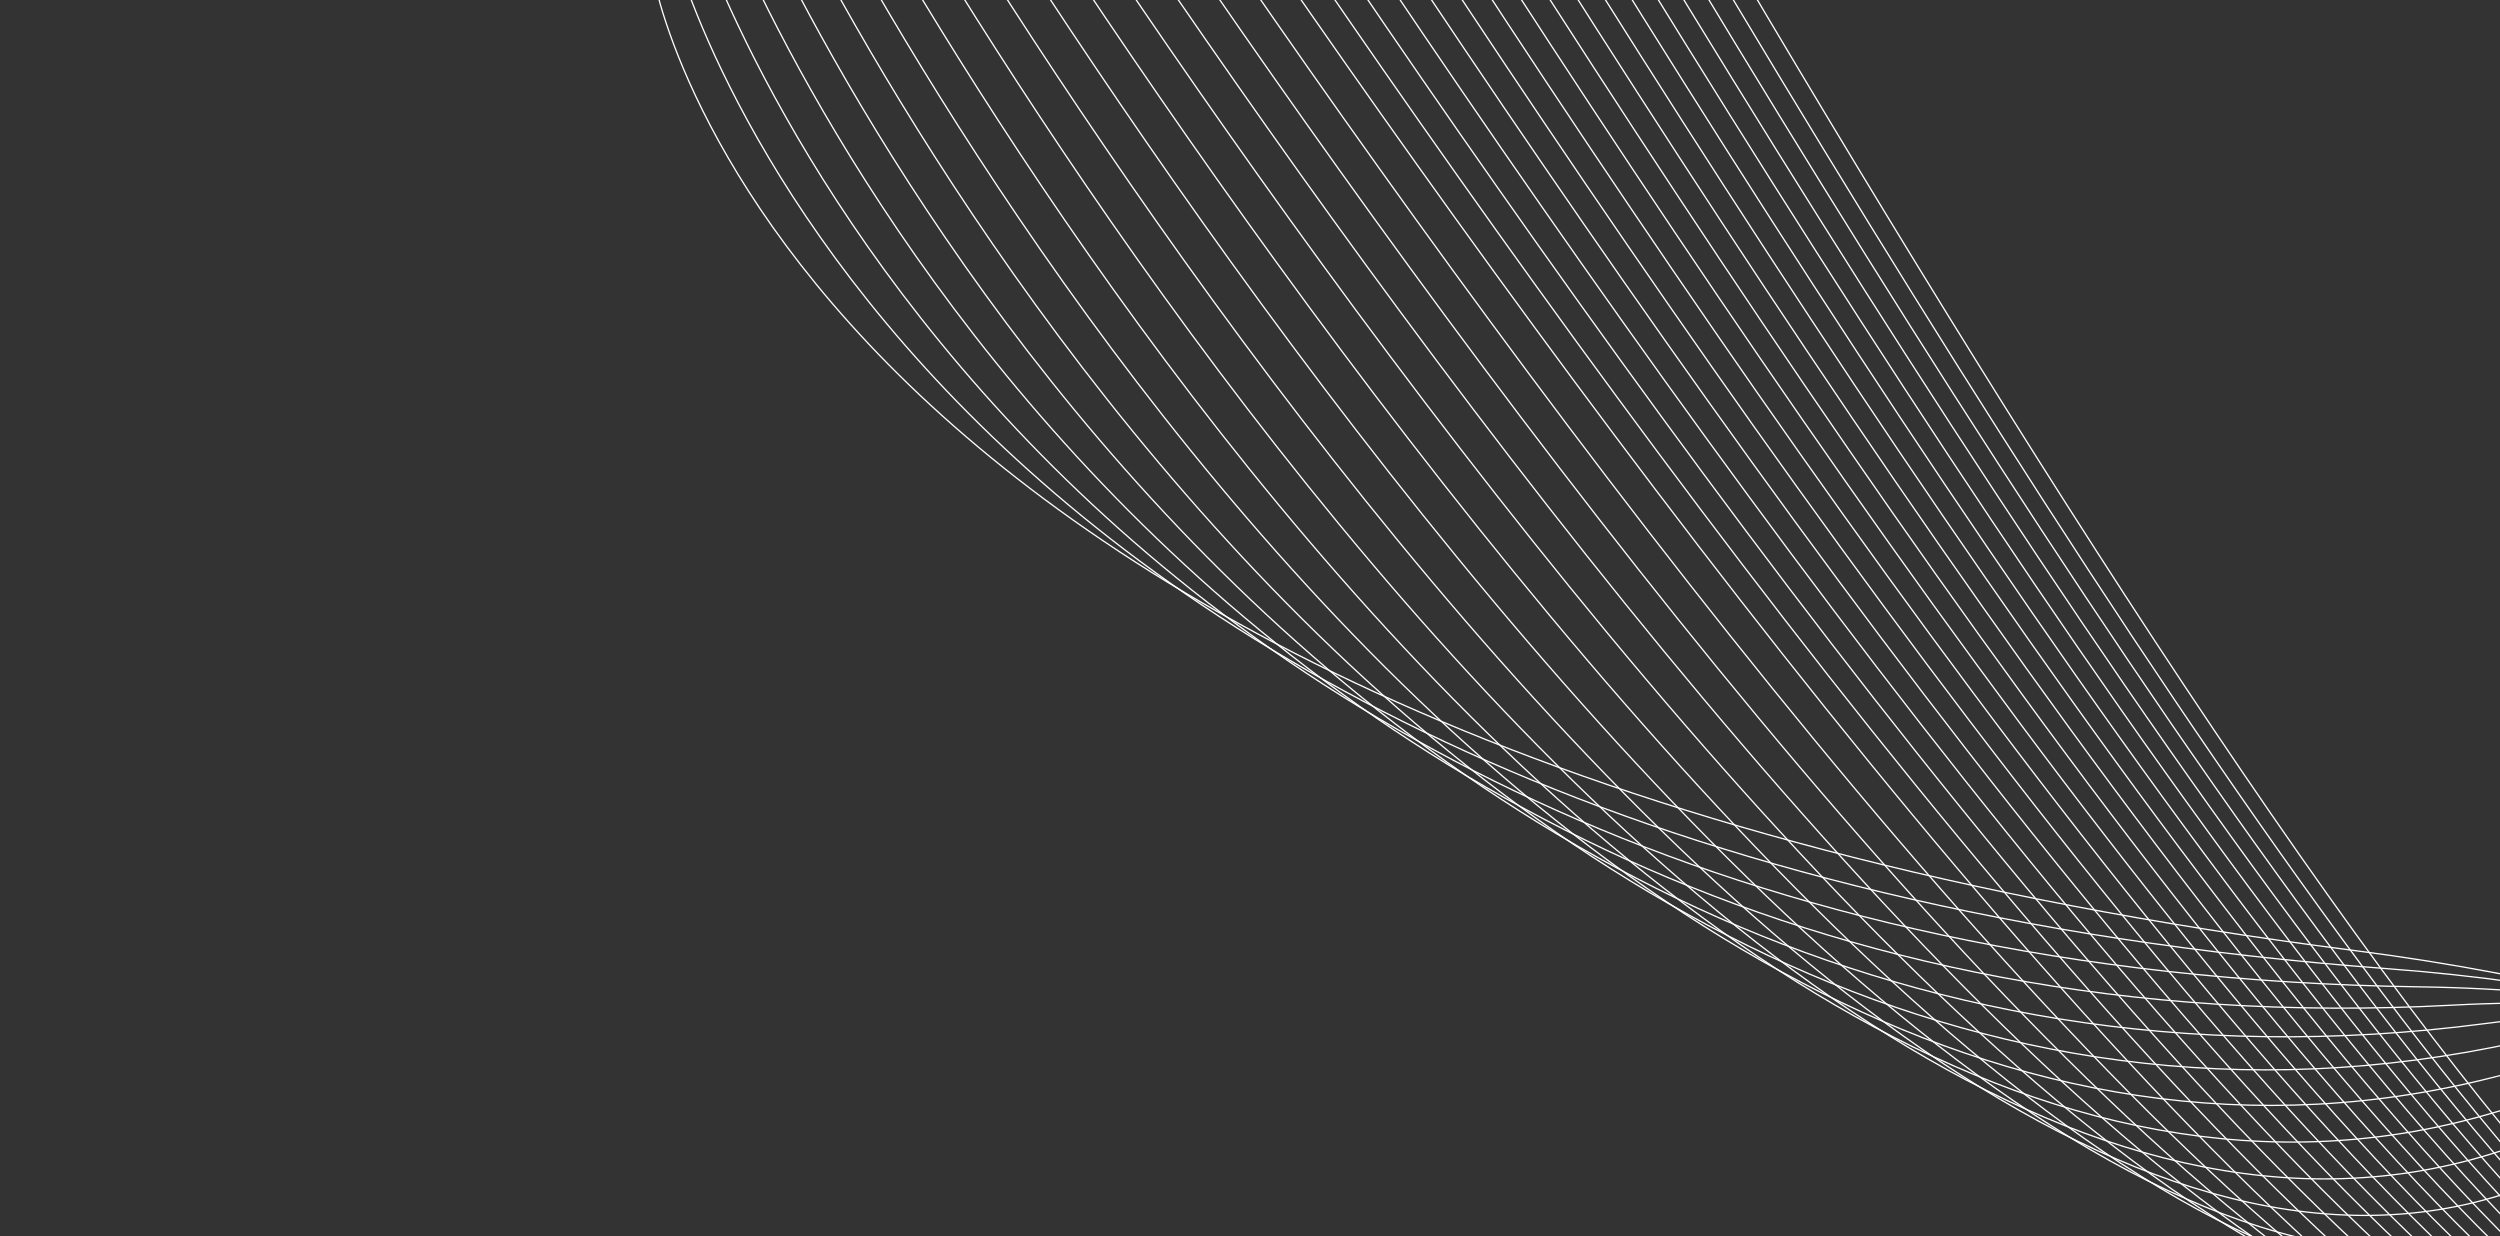 <?xml version="1.0" encoding="UTF-8"?> <svg xmlns="http://www.w3.org/2000/svg" xmlns:xlink="http://www.w3.org/1999/xlink" width="1921" height="950" viewBox="0 0 1921 950"><rect x="0" y="0" width="1921" height="950" fill="#333333" stroke="none"/><defs><clipPath id="clip-path"><rect id="Rectangle_1835" data-name="Rectangle 1835" width="1921" height="950" transform="translate(-14409 -18859)" fill="#f5f5f7"></rect></clipPath></defs><g id="Mask_Group_8" data-name="Mask Group 8" transform="translate(14409 18859)" clip-path="url(#clip-path)" style="isolation: isolate"><g id="Group_4532" data-name="Group 4532" transform="matrix(-0.809, -0.588, 0.588, -0.809, -10964.106, -16276.186)"><path id="Path_1144" data-name="Path 1144" d="M0,0S294.5,1115.554,1368.748,526.963,2867.214,367.681,2867.214,367.681" transform="translate(1045.009 8.753)" fill="none" stroke="#fff" stroke-miterlimit="10" stroke-width="1"></path><path id="Path_1145" data-name="Path 1145" d="M0,0S424.905,1131.306,1404.9,524.739c978.269-605.5,1528.558-135.886,1528.558-135.886" transform="translate(979.751 14.728)" fill="none" stroke="#fff" stroke-miterlimit="10" stroke-width="1"></path><path id="Path_1146" data-name="Path 1146" d="M0,0S554.253,1147.908,1441.051,522.519C2322.505-99.1,2999.7,410.025,2999.7,410.025" transform="translate(914.494 20.701)" fill="none" stroke="#fff" stroke-miterlimit="10" stroke-width="1"></path><path id="Path_1147" data-name="Path 1147" d="M0,0S682.518,1165.691,1477.2,520.3c783.848-636.6,1588.74-89.1,1588.74-89.1" transform="translate(849.237 26.676)" fill="none" stroke="#fff" stroke-miterlimit="10" stroke-width="1"></path><path id="Path_1148" data-name="Path 1148" d="M0,0S809.789,1185.078,1513.351,518.075c685.61-649.983,1618.832-65.706,1618.832-65.706" transform="translate(783.979 32.65)" fill="none" stroke="#fff" stroke-miterlimit="10" stroke-width="1"></path><path id="Path_1149" data-name="Path 1149" d="M0,0S936.328,1206.535,1549.5,515.851c587.085-661.3,1648.923-42.31,1648.923-42.31" transform="translate(718.72 38.625)" fill="none" stroke="#fff" stroke-miterlimit="10" stroke-width="1"></path><path id="Path_1150" data-name="Path 1150" d="M0,0S1062.658,1230.522,1585.655,513.631c488.851-670.088,1679.014-18.916,1679.014-18.916" transform="translate(653.463 44.598)" fill="none" stroke="#fff" stroke-miterlimit="10" stroke-width="1"></path><path id="Path_1151" data-name="Path 1151" d="M0,0S1189.626,1257.344,1621.805,511.408c391.716-676.1,1709.107,4.478,1709.107,4.478" transform="translate(588.205 50.573)" fill="none" stroke="#fff" stroke-miterlimit="10" stroke-width="1"></path><path id="Path_1152" data-name="Path 1152" d="M0,0S1318.375,1287,1657.955,509.187c296.624-679.414,1739.2,27.872,1739.2,27.872" transform="translate(522.948 56.546)" fill="none" stroke="#fff" stroke-miterlimit="10" stroke-width="1"></path><path id="Path_1153" data-name="Path 1153" d="M0,0S1450.184,1318.962,1694.107,506.964C1898.565-173.659,3463.4,558.23,3463.4,558.23" transform="translate(457.69 62.521)" fill="none" stroke="#fff" stroke-miterlimit="10" stroke-width="1"></path><path id="Path_1154" data-name="Path 1154" d="M0,0S1586.151,1352.182,1730.26,504.744c115.767-680.778,1799.379,74.66,1799.379,74.66" transform="translate(392.431 68.495)" fill="none" stroke="#fff" stroke-miterlimit="10" stroke-width="1"></path><path id="Path_1155" data-name="Path 1155" d="M0,0S1726.812,1385.176,1766.41,502.52c30.56-681.193,1829.472,98.054,1829.472,98.054" transform="translate(327.174 74.47)" fill="none" stroke="#fff" stroke-miterlimit="10" stroke-width="1"></path><path id="Path_1156" data-name="Path 1156" d="M0,0S1871.917,1416.424,1802.562,500.3c-51.716-683.118,1859.563,121.448,1859.563,121.448" transform="translate(261.916 80.443)" fill="none" stroke="#fff" stroke-miterlimit="10" stroke-width="1"></path><path id="Path_1157" data-name="Path 1157" d="M0,0S2020.484,1444.778,1838.712,498.078C1706.723-189.338,3728.365,642.922,3728.365,642.922" transform="translate(196.659 86.416)" fill="none" stroke="#fff" stroke-miterlimit="10" stroke-width="1"></path><path id="Path_1158" data-name="Path 1158" d="M0,0S2171.146,1469.708,1874.863,495.856C1663.583-198.6,3794.608,664.092,3794.608,664.092" transform="translate(131.401 92.391)" fill="none" stroke="#fff" stroke-miterlimit="10" stroke-width="1"></path><path id="Path_1159" data-name="Path 1159" d="M0,0S2322.552,1491.3,1911.016,493.634C1620.551-210.517,3860.851,685.266,3860.851,685.266" transform="translate(66.142 98.365)" fill="none" stroke="#fff" stroke-miterlimit="10" stroke-width="1"></path><path id="Path_1160" data-name="Path 1160" d="M0,0S2473.657,1510.031,1947.166,491.412C1577.013-224.734,3927.094,706.437,3927.094,706.437" transform="translate(0.885 104.34)" fill="none" stroke="#fff" stroke-miterlimit="10" stroke-width="1"></path><path id="Path_1161" data-name="Path 1161" d="M0,0S2429.291,1511.242,1896.993,495.826C1526.152-212.767,3901.036,744.989,3901.036,744.989" transform="translate(51.517 100.72)" fill="none" stroke="#fff" stroke-miterlimit="10" stroke-width="1"></path><path id="Path_1162" data-name="Path 1162" d="M0,0S2384.927,1512.45,1846.821,500.239c-371.531-701.038,2028.16,283.3,2028.16,283.3" transform="translate(102.149 97.103)" fill="none" stroke="#fff" stroke-miterlimit="10" stroke-width="1"></path><path id="Path_1163" data-name="Path 1163" d="M0,0S2340.561,1513.661,1796.647,504.653C1424.428-188.831,3848.924,822.092,3848.924,822.092" transform="translate(152.781 93.483)" fill="none" stroke="#fff" stroke-miterlimit="10" stroke-width="1"></path><path id="Path_1164" data-name="Path 1164" d="M0,0S2296.2,1514.868,1746.474,509.066C1373.565-176.865,3822.869,860.642,3822.869,860.642" transform="translate(203.413 89.865)" fill="none" stroke="#fff" stroke-miterlimit="10" stroke-width="1"></path><path id="Path_1165" data-name="Path 1165" d="M0,0S2251.833,1516.078,1696.3,513.48C1322.7-164.9,3796.811,899.193,3796.811,899.193" transform="translate(254.045 86.246)" fill="none" stroke="#fff" stroke-miterlimit="10" stroke-width="1"></path><path id="Path_1166" data-name="Path 1166" d="M0,0S2207.467,1517.289,1646.128,517.895c-374.287-670.823,2124.625,419.85,2124.625,419.85" transform="translate(304.677 82.626)" fill="none" stroke="#fff" stroke-miterlimit="10" stroke-width="1"></path><path id="Path_1167" data-name="Path 1167" d="M0,0S2163.1,1518.5,1595.955,522.307C1220.979-140.962,3744.7,976.3,3744.7,976.3" transform="translate(355.309 79.009)" fill="none" stroke="#fff" stroke-miterlimit="10" stroke-width="1"></path><path id="Path_1168" data-name="Path 1168" d="M0,0S2118.737,1519.708,1545.781,526.722C1170.118-128.993,3718.64,1014.846,3718.64,1014.846" transform="translate(405.941 75.389)" fill="none" stroke="#fff" stroke-miterlimit="10" stroke-width="1"></path><path id="Path_1169" data-name="Path 1169" d="M0,0s2074.373,1520.915,1495.61,531.134C1119.255-117.027,3692.584,1053.4,3692.584,1053.4" transform="translate(456.573 71.771)" fill="none" stroke="#fff" stroke-miterlimit="10" stroke-width="1"></path><path id="Path_1170" data-name="Path 1170" d="M0,0S2030.008,1522.126,1445.436,535.549c-377.043-640.608,2221.091,556.4,2221.091,556.4" transform="translate(507.205 68.152)" fill="none" stroke="#fff" stroke-miterlimit="10" stroke-width="1"></path><path id="Path_1171" data-name="Path 1171" d="M0,0S1985.645,1523.335,1395.264,539.963C1017.534-93.092,3640.473,1130.5,3640.473,1130.5" transform="translate(557.836 64.534)" fill="none" stroke="#fff" stroke-miterlimit="10" stroke-width="1"></path><path id="Path_1172" data-name="Path 1172" d="M0,0S1941.28,1524.546,1345.093,544.377C966.67-81.124,3614.416,1169.05,3614.416,1169.05" transform="translate(608.468 60.915)" fill="none" stroke="#fff" stroke-miterlimit="10" stroke-width="1"></path><path id="Path_1173" data-name="Path 1173" d="M0,0S1896.915,1525.755,1294.919,548.792C915.809-69.156,3588.36,1207.6,3588.36,1207.6" transform="translate(659.1 57.295)" fill="none" stroke="#fff" stroke-miterlimit="10" stroke-width="1"></path><path id="Path_1174" data-name="Path 1174" d="M0,0S1852.551,1526.963,1244.746,553.2C864.946-57.189,3562.3,1246.153,3562.3,1246.153" transform="translate(709.732 53.678)" fill="none" stroke="#fff" stroke-miterlimit="10" stroke-width="1"></path><path id="Path_1175" data-name="Path 1175" d="M0,0S1808.185,1528.174,1194.572,557.619C814.085-45.221,3536.246,1284.7,3536.246,1284.7" transform="translate(760.364 50.058)" fill="none" stroke="#fff" stroke-miterlimit="10" stroke-width="1"></path><path id="Path_1176" data-name="Path 1176" d="M0,0S1763.821,1529.383,1144.4,562.031c-121.6-189.9,75.132-181.176,398-81.683,693.849,213.809,1967.787,842.906,1967.787,842.906" transform="translate(810.996 46.44)" fill="none" stroke="#fff" stroke-miterlimit="10" stroke-width="1"></path></g></g></svg> 